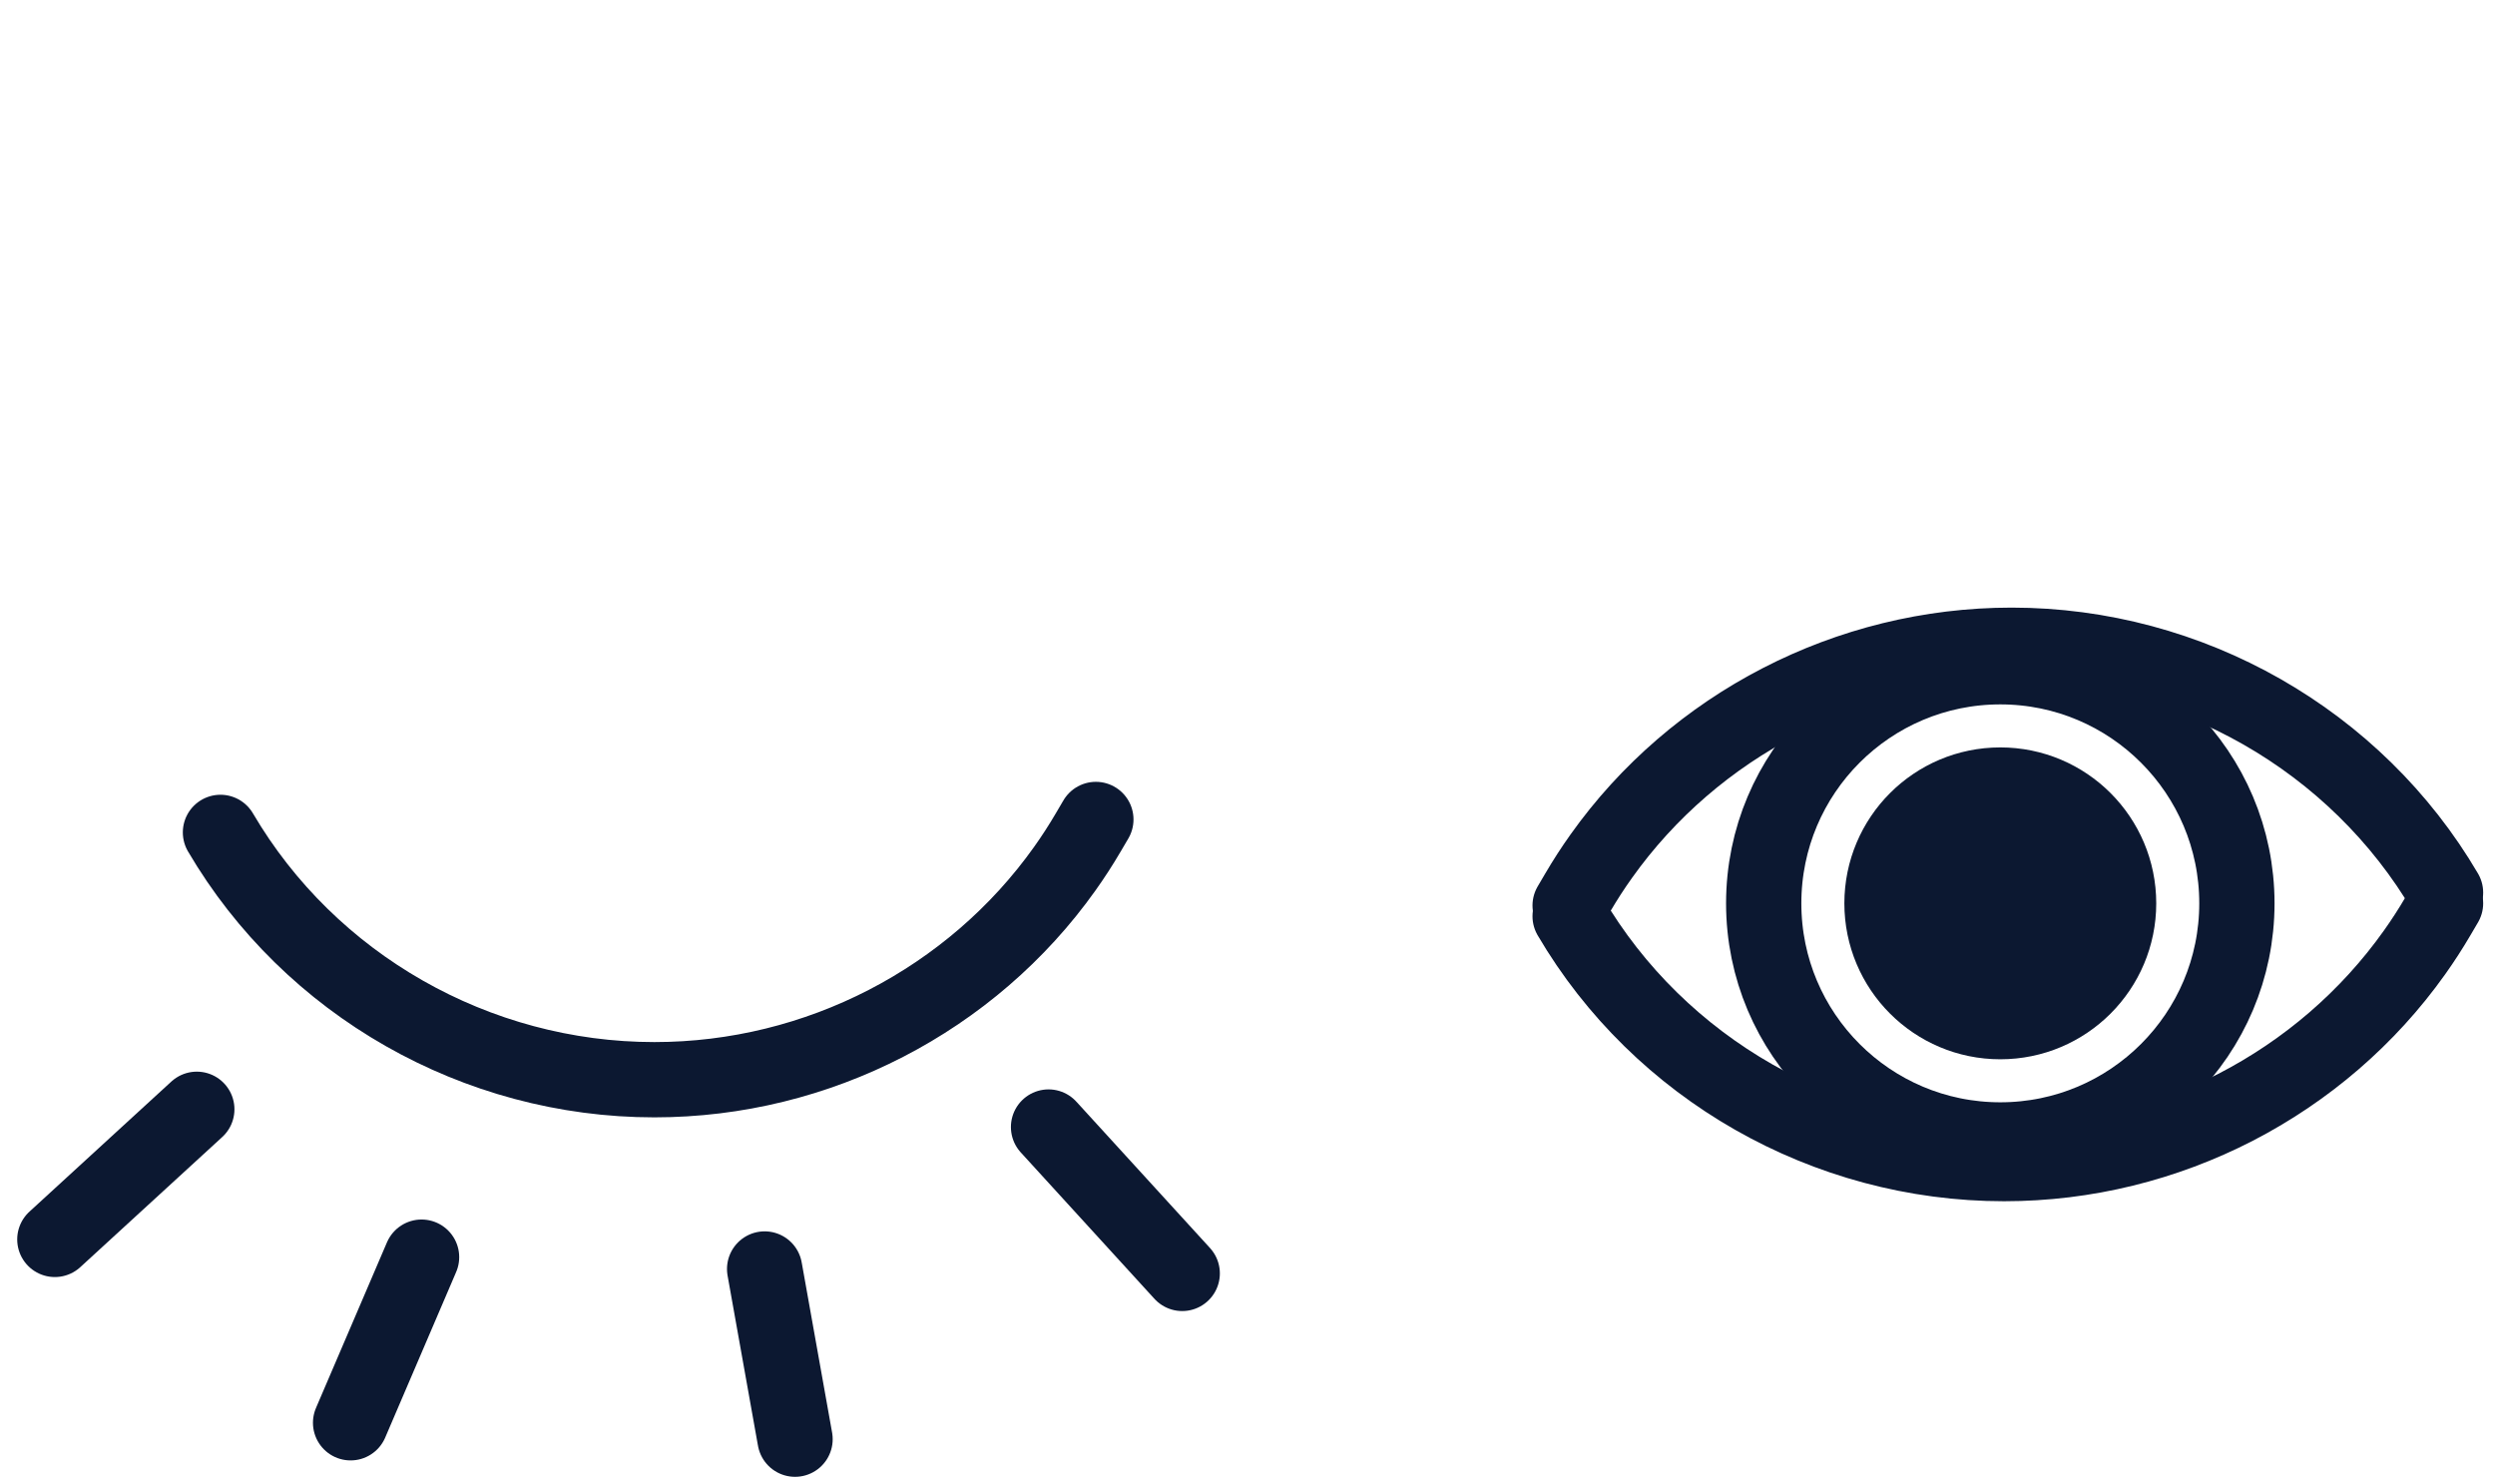 <?xml version="1.0" encoding="UTF-8"?>
<svg width="116px" height="69px" viewBox="0 -28 116 69" version="1.1" xmlns="http://www.w3.org/2000/svg" xmlns:xlink="http://www.w3.org/1999/xlink">
    <title>icon/unique_visual_data</title>
    <g id="Page-1" stroke="none" stroke-width="1" fill="none" fill-rule="evenodd" stroke-linecap="round">
        <g id="Product" transform="translate(-502, -1405)" stroke="#0C1831">
            <g id="Group" transform="translate(504, 1393)">
                <g id="unique-visual-data-icon" transform="translate(0, 14)">
                    <g id="wink" transform="translate(0, 8.1)" stroke-width="3.5">
                        <path d="M8.25,0.601 C12.41,7.694 20.14,12.1 28.425,12.1 C36.031,12.1 43.17,8.386 47.506,2.287 C47.893,1.744 48.257,1.181 48.597,0.601 L48.95,-7.28306304e-13" id="Path" fill-rule="nonzero"></path>
                        <line x1="7.15" y1="13.475" x2="0.55" y2="19.525" id="Line-4"></line>
                        <line x1="17.6" y1="20.35" x2="14.3" y2="28.05" id="Line-5"></line>
                        <line x1="33.55" y1="20.9" x2="34.964" y2="28.813" id="Line-6"></line>
                        <line x1="46.75" y1="14.3" x2="52.965" y2="21.106" id="Line-8"></line>
                    </g>
                    <g id="eye" transform="translate(71, 0)">
                        <path d="M-9.23705556e-14,12.601 C4.16,19.694 11.89,24.1 20.175,24.1 C27.781,24.1 34.92,20.386 39.256,14.287 C39.643,13.744 40.007,13.181 40.347,12.601 L40.7,12" id="Shape-Copy" stroke-width="3.5" fill-rule="nonzero"></path>
                        <path d="M-9.23705556e-14,0.601 C4.16,7.694 11.89,12.1 20.175,12.1 C27.781,12.1 34.92,8.386 39.256,2.287 C39.643,1.744 40.007,1.181 40.347,0.601 L40.7,1.81188398e-13" id="Shape-Copy" stroke-width="3.5" fill-rule="nonzero" transform="translate(20.35, 6.05) rotate(-180) translate(-20.35, -6.05) "></path>
                        <circle id="Oval" stroke-width="3.5" cx="20" cy="12" r="11"></circle>
                        <circle id="Oval" stroke-width="2.5" fill="#0C1831" cx="20" cy="12" r="6"></circle>
                    </g>
                </g>
            </g>
        </g>
    </g>
</svg>
